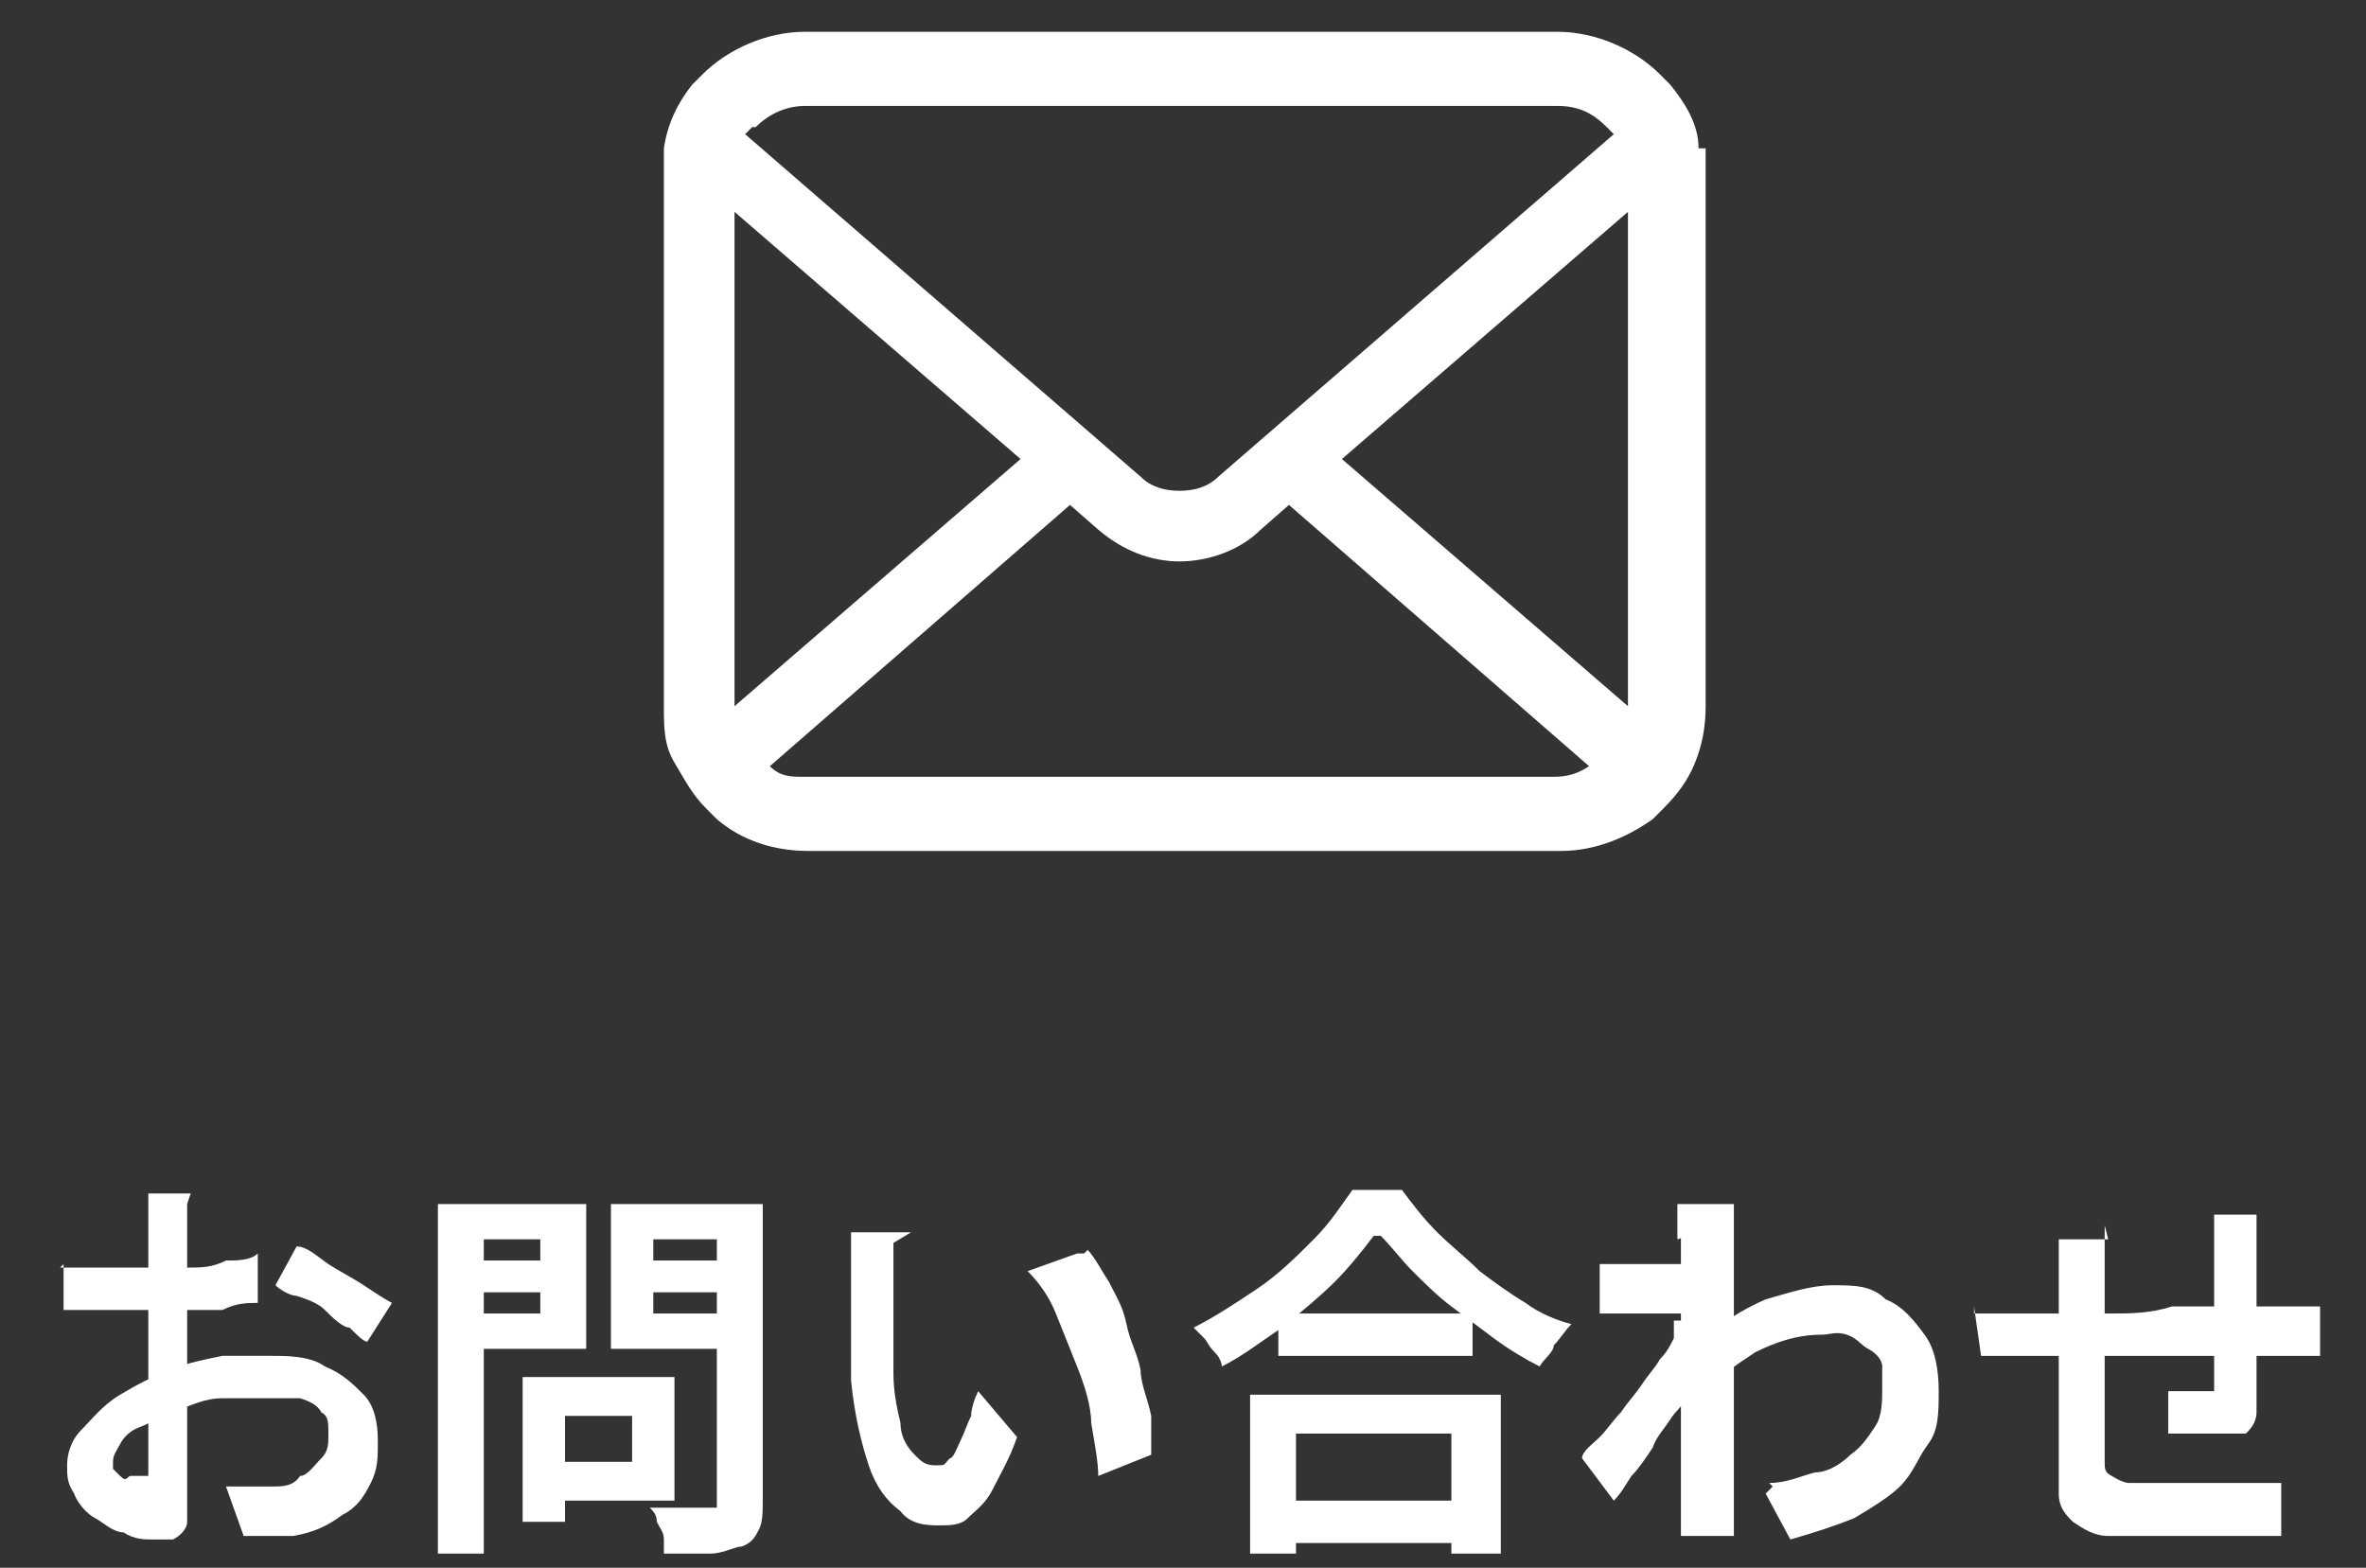 <?xml version="1.0" encoding="UTF-8"?>
<svg id="_レイヤー_1" xmlns="http://www.w3.org/2000/svg" version="1.1" viewBox="0 0 67 44.4">
  <rect x="0" y="0" width="67" height="44.4" fill="#333333" stroke="none"/>
  <!-- Generator: Adobe Illustrator 29.8.2, SVG Export Plug-In . SVG Version: 2.1.1 Build 3)  -->
  <defs>
    <style>
      .st0 {
        fill: #fff;
      }
    </style>
  </defs>
  <path class="st0" d="M48.1,4.2c0-.7-.4-1.3-.8-1.8,0,0-.2-.2-.3-.3-.7-.7-1.8-1.2-2.9-1.2h-21.3c-1.1,0-2.2.5-2.9,1.2l-.3.3c-.4.5-.7,1.1-.8,1.8v15.8c0,.6,0,1.1.3,1.6s.5.9.9,1.3l.3.3c.7.6,1.6.9,2.6.9h21.3c1,0,1.9-.4,2.6-.9l.3-.3c.4-.4.7-.8.9-1.3h0c.2-.5.3-1,.3-1.6V4.2s-.2,0-.2,0ZM21.4,3.6c.4-.4.9-.6,1.4-.6h21.3c.6,0,1,.2,1.4.6,0,0,0,0,.2.2l-11.2,9.7c-.3.3-.7.4-1.1.4s-.8-.1-1.1-.4L21.1,3.8s0,0,.2-.2h0ZM20.8,20V6l8.1,7-8.1,7h0ZM44.1,22h-21.3c-.4,0-.7,0-1-.3l8.5-7.4.8.7c.7.6,1.5.9,2.3.9s1.7-.3,2.3-.9l.8-.7,8.5,7.4c-.3.2-.6.3-1,.3h.1ZM46.1,20h0l-8.1-7,8.1-7v14Z"/>
  <g>
    <path class="st0" d="M5.3,34.1v7.9c0,.5,0,.8,0,1.1,0,.2-.2.4-.4.5-.2,0-.4,0-.6,0s-.5,0-.8-.2c-.3,0-.6-.3-.8-.4s-.5-.4-.6-.7c-.2-.3-.2-.5-.2-.8s.1-.7.4-1c.3-.3.6-.7,1.1-1s.9-.5,1.4-.7,1-.3,1.5-.4c.5,0,1,0,1.4,0s1.1,0,1.5.3c.5.2.8.5,1.1.8s.4.8.4,1.3,0,.8-.2,1.2-.4.7-.8.9c-.4.3-.8.5-1.4.6-.2,0-.5,0-.7,0h-.7l-.5-1.4h1.3c.3,0,.6,0,.8-.3.2,0,.4-.3.6-.5s.2-.4.2-.7,0-.5-.2-.6c-.1-.2-.3-.3-.6-.4-.2,0-.5,0-.8,0-.5,0-.9,0-1.4,0-.5,0-.9.2-1.4.4-.3,0-.6.3-.9.4s-.5.3-.6.5-.2.3-.2.5v.2s0,0,.2.2.2,0,.3,0h.5v-8h1.5-.3ZM1.7,35.9h2.5c.3,0,.7,0,1.1,0s.7,0,1.1-.2c.3,0,.7,0,.9-.2v1.4c-.3,0-.6,0-1,.2-.4,0-.7,0-1.1,0H1.8v-1.3h0ZM8.4,35.3c.3,0,.6.3.9.5.3.2.7.4,1,.6.3.2.6.4.8.5l-.7,1.1c-.1,0-.3-.2-.5-.4-.2,0-.5-.3-.7-.5s-.5-.3-.8-.4c-.2,0-.5-.2-.6-.3,0,0,.6-1.1.6-1.1Z"/>
    <path class="st0" d="M12.4,34.1h1.3v9.9h-1.3v-9.9ZM13,35.7h2.8v.9h-2.8v-.9ZM13.1,34.1h3.5v4.1h-3.5v-1h2.2v-2.1h-2.2v-1ZM14.8,39h1.2v4.1h-1.2v-4.1ZM15.4,39h3.7v3.5h-3.7v-1.1h2.5v-1.3h-2.5s0-1.1,0-1.1ZM21,34.1v1h-2.5v2.1h2.5v1h-3.7v-4.1h3.7ZM18.1,35.7h2.8v.9h-2.8v-.9ZM20.3,34.1h1.3v8.3c0,.4,0,.7-.1.9s-.2.4-.5.5c-.2,0-.5.2-.9.2h-1.3v-.4c0-.2-.1-.3-.2-.5,0-.2-.1-.3-.2-.4h1.9v-8.5h0Z"/>
    <path class="st0" d="M25.3,35.2v3.7c0,.5.1,1,.2,1.4,0,.4.2.7.4.9.2.2.3.3.6.3s.2,0,.4-.2c.1,0,.2-.3.3-.5s.2-.5.3-.7c0-.2.1-.5.2-.7l1.1,1.3c-.2.6-.5,1.1-.7,1.5s-.5.6-.7.8-.5.2-.8.2-.8,0-1.1-.4c-.4-.3-.7-.7-.9-1.3-.2-.6-.4-1.4-.5-2.4v-4.2h1.7l-.5.3ZM30.8,35.4c.2.2.4.6.6.9.2.4.4.7.5,1.2s.3.8.4,1.3c0,.4.2.8.3,1.3,0,.4,0,.8,0,1.1l-1.5.6c0-.4-.1-.9-.2-1.5,0-.5-.2-1.1-.4-1.6-.2-.5-.4-1-.6-1.5s-.5-.9-.8-1.2l1.4-.5h.2Z"/>
    <path class="st0" d="M38.9,35c-.3.4-.7.9-1.1,1.3s-1,.9-1.5,1.3c-.6.4-1.1.8-1.7,1.1,0,0,0-.2-.2-.4s-.2-.3-.3-.4-.2-.2-.3-.3c.6-.3,1.2-.7,1.8-1.1.6-.4,1.1-.9,1.6-1.4s.8-1,1.1-1.4h1.4c.3.4.6.8,1,1.2s.8.7,1.2,1.1c.4.3.8.6,1.3.9.4.3.9.5,1.3.6-.2.2-.3.4-.5.6,0,.2-.3.4-.4.6-.4-.2-.9-.5-1.3-.8s-.8-.6-1.2-.9c-.4-.3-.8-.7-1.1-1s-.6-.7-.9-1h-.2ZM35.5,39.5h7v4.5h-1.4v-3.4h-4.4v3.4h-1.3v-4.5h.1ZM36.1,42.5h5.7v1.2h-5.7v-1.2ZM36.2,37.2h5.5v1.2h-5.5v-1.2Z"/>
    <path class="st0" d="M47.6,37.2h-2.3v-1.4h2.1c.3,0,.5,0,.7,0s.4,0,.5,0l.4.6s0,.2-.2.3-.2.3-.3.4c0,0-.2.3-.2.4l-.6,2.1c0,.2-.3.4-.4.6-.2.3-.4.5-.5.8-.2.3-.4.6-.6.8-.2.3-.3.5-.5.7l-.9-1.2c0-.2.3-.4.5-.6.2-.2.4-.5.6-.7.2-.3.4-.5.6-.8.2-.3.4-.5.5-.7.2-.2.3-.4.4-.6v-.5h.2ZM47.5,35.1v-1h1.6c0,.2,0,.5,0,.8,0,.3,0,.7,0,1.1s0,.8,0,1.3v6.2h-1.5v-8.5h.2ZM50.1,42c.5,0,.9-.2,1.3-.3.4,0,.8-.3,1-.5.3-.2.5-.5.7-.8s.2-.7.2-1.1,0-.4,0-.6c0-.2-.2-.4-.4-.5s-.3-.3-.6-.4-.5,0-.7,0c-.7,0-1.3.2-1.9.5-.6.4-1.2.8-1.7,1.4v-1.6c.7-.6,1.3-1,2-1.3.7-.2,1.3-.4,1.9-.4s1.1,0,1.5.4c.5.2.8.6,1.1,1s.4,1,.4,1.6,0,1.1-.3,1.5-.4.8-.8,1.2c-.3.3-.8.6-1.3.9-.5.2-1.1.4-1.8.6l-.7-1.3.2-.2Z"/>
    <path class="st0" d="M55.9,37.2h2.4c.5,0,.9,0,1.5,0,.5,0,1.1,0,1.7-.2.6,0,1.2,0,1.7,0s1,0,1.5,0h1v1.4h-3.4c-.5,0-.9,0-1.4,0-.5,0-1,0-1.4,0-.4,0-.9,0-1.2,0h-2.2l-.2-1.4v.2ZM59.6,34.7v6.7c0,.2,0,.3.2.4,0,0,.3.2.5.2h2.1c.4,0,.8,0,1.2,0s.7,0,1,0v1.5h-3.2c-.7,0-1.3,0-1.7,0-.4,0-.7-.2-1-.4-.2-.2-.4-.4-.4-.8s0-.7,0-1.2v-6h1.6-.2ZM63.9,34.4v5.6c0,.3-.2.5-.3.6,0,0-.4,0-.6,0h-1.6v-1.2h1.3v-5h1.5-.3Z"/>
  </g>
</svg>